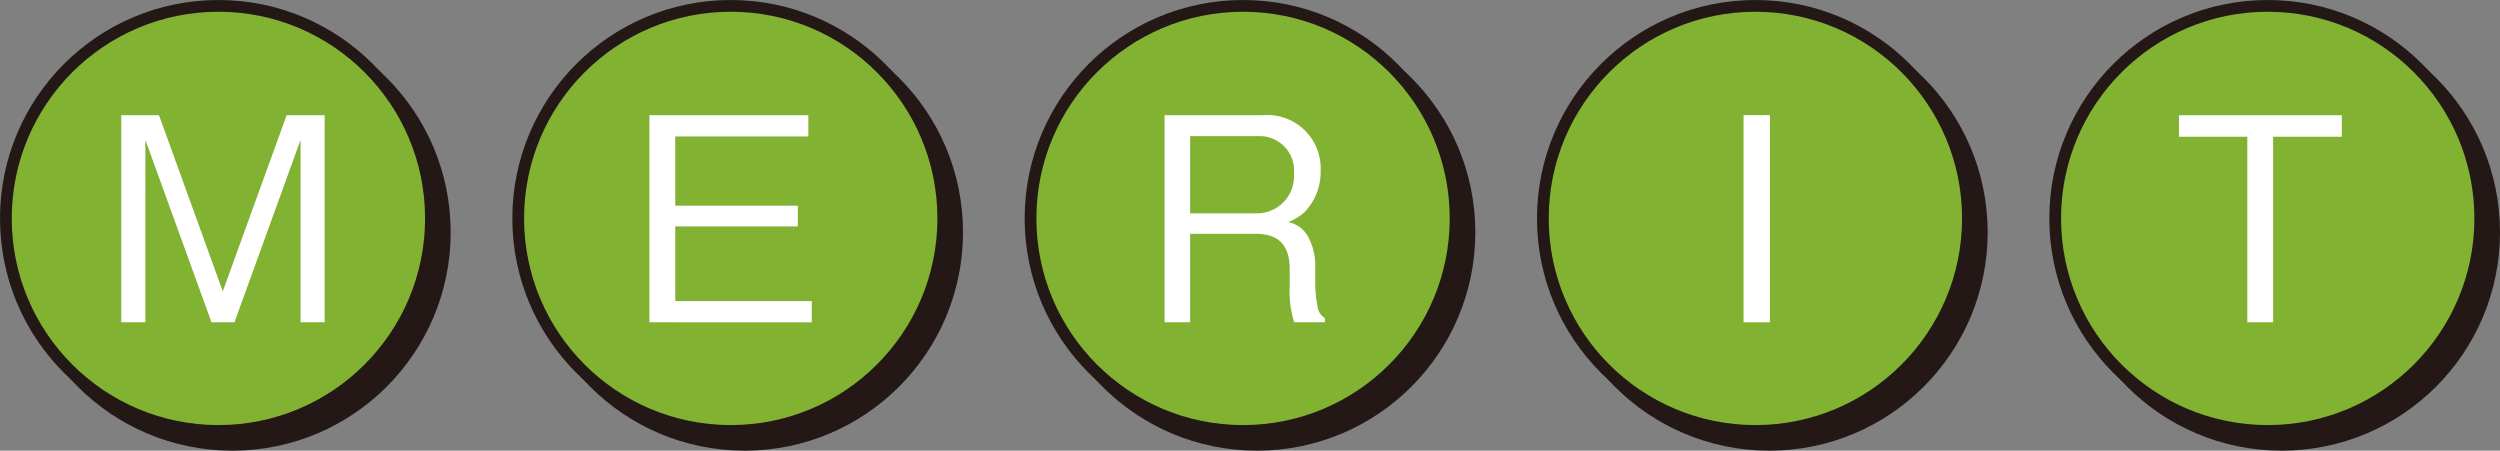 <svg id="レイヤー_1" data-name="レイヤー 1" xmlns="http://www.w3.org/2000/svg" width="200.861" height="36.21" viewBox="0 0 200.861 36.21"><rect x="0" y="0" width="200.861" height="36.21" fill="#808080" stroke="none"/><defs><style>.cls-1{fill:none;stroke:#231815;stroke-miterlimit:10;stroke-width:1.887px;}.cls-2{fill:#82b231;}.cls-3{fill:#fff;}</style></defs><circle class="cls-1" cx="59.825" cy="18.662" r="16.604"/><circle class="cls-1" cx="58.711" cy="17.548" r="16.604"/><circle class="cls-2" cx="58.711" cy="17.548" r="16.604"/><circle class="cls-1" cx="100.988" cy="18.662" r="16.604"/><circle class="cls-1" cx="99.873" cy="17.548" r="16.604"/><circle class="cls-2" cx="99.873" cy="17.548" r="16.604"/><circle class="cls-1" cx="142.151" cy="18.662" r="16.604"/><circle class="cls-1" cx="141.036" cy="17.548" r="16.604"/><circle class="cls-2" cx="141.036" cy="17.548" r="16.604"/><circle class="cls-1" cx="183.314" cy="18.662" r="16.604"/><circle class="cls-1" cx="182.199" cy="17.548" r="16.604"/><circle class="cls-2" cx="182.199" cy="17.548" r="16.604"/><circle class="cls-1" cx="18.662" cy="18.662" r="16.604"/><circle class="cls-1" cx="17.548" cy="17.548" r="16.604"/><circle class="cls-2" cx="17.548" cy="17.548" r="16.604"/><path class="cls-3" d="M24.149,25.894V11.236L18.838,25.894H16.992L11.679,11.236V25.894H9.742V9.253h3.032L17.9,23.41l5.13-14.157h3.054V25.894Z"/><path class="cls-3" d="M52.179,25.894V9.253H64.945v1.71H54.253v5.562H64.1v1.664H54.253v6H65.219v1.71Z"/><path class="cls-3" d="M103.985,25.894a7.982,7.982,0,0,1-.365-2.849V21.608c0-2.279-1.277-2.826-2.781-2.826H95.618v7.112H93.567V9.253h7.91a4.289,4.289,0,0,1,4.628,4.491,4.614,4.614,0,0,1-1.277,3.282,4.093,4.093,0,0,1-1.345.821,2.257,2.257,0,0,1,1.619,1.186,4.8,4.8,0,0,1,.57,2.416V22.68a10.777,10.777,0,0,0,.182,1.938,1.22,1.22,0,0,0,.593.934v.342Zm-2.9-14.954H95.618v6.2h5.266a2.979,2.979,0,0,0,3.078-3.169A2.764,2.764,0,0,0,101.089,10.94Z"/><path class="cls-3" d="M140.085,25.894V9.253h2.12V25.894Z"/><path class="cls-3" d="M182.633,10.985V25.894h-2.074V10.985h-5.494V9.253H188.15v1.732Z"/></svg>